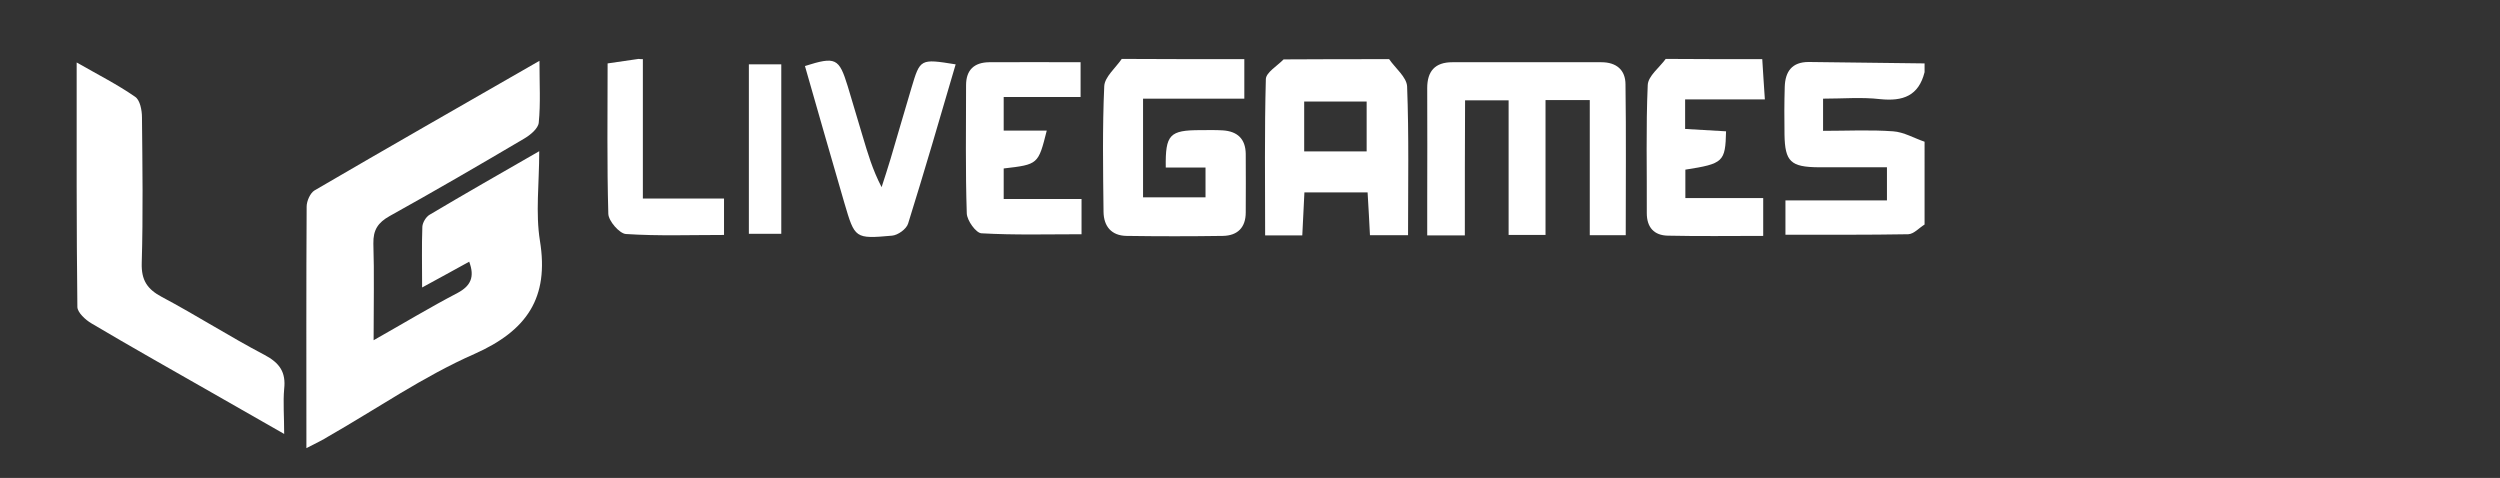 <?xml version="1.0" encoding="utf-8"?>
<!-- Generator: Adobe Illustrator 26.1.0, SVG Export Plug-In . SVG Version: 6.00 Build 0)  -->
<svg version="1.1" id="Layer_1" xmlns="http://www.w3.org/2000/svg" xmlns:xlink="http://www.w3.org/1999/xlink" x="0px" y="0px"
	 viewBox="0 0 1056.6 202" style="enable-background:new 0 0 1056.6 202;" xml:space="preserve">
<rect x="0" y="0" width="1056.6" height="202" fill="#333333" stroke="none"/>
<g id="Livello_1_1_">
</g>
<g id="Layer_1_00000121280000816817959920000000882230360127541942_">
</g>
<path style="fill:#FFFFFF;" d="M525.9,25c0,5.2,0,10.3,0,16.7c-14.2,0-28.2,0-42.8,0c0,14.5,0,27.8,0,41.7c8.6,0,17.1,0,26.4,0
	c0-3.9,0-7.9,0-12.6c-5.9,0-11.4,0-16.8,0c-0.2-14,1.6-15.8,14.8-15.8c3.1,0,6.2-0.1,9.3,0.1c6.2,0.4,9.6,3.6,9.7,9.9
	c0,8.3,0.1,16.5,0,24.8c0,6.3-3.4,9.8-9.7,9.9c-13.6,0.2-27.2,0.2-40.7,0c-6.4-0.1-9.6-4.1-9.7-10.1c-0.2-17.7-0.5-35.5,0.3-53.2
	c0.2-3.9,4.8-7.7,7.4-11.5C491.2,25,508.5,25,525.9,25z"/>
<path style="fill:#FFFFFF;" d="M587.1,25c2.6,3.8,7.4,7.6,7.6,11.5c0.8,20.7,0.4,41.5,0.4,62.9c-5.5,0-10.3,0-16.1,0
	c-0.3-5.8-0.6-11.8-1-18.1c-9.1,0-17.6,0-26.7,0c-0.3,6.2-0.6,11.9-0.9,18.2c-5.2,0-10,0-15.7,0c0-22.3-0.3-44.2,0.3-66.1
	c0.1-2.8,4.9-5.6,7.5-8.3C557.4,25,572.2,25,587.1,25z M551.2,64c9.5,0,18,0,26.4,0c0-7.5,0-14.3,0-21.1c-9.3,0-17.7,0-26.4,0
	C551.2,50.1,551.2,56.7,551.2,64z"/>
<path style="fill:#FFFFFF;" d="M813.4,94.9c-2.3,1.4-4.5,4-6.9,4.1c-17.2,0.3-34.3,0.2-51.9,0.2c0-5,0-9.2,0-14.5
	c14.2,0,28.2,0,42.9,0c0-4.9,0-8.7,0-14c-9.4,0-19.1,0-28.9,0c-11.8-0.1-14.2-2.4-14.4-13.8c-0.1-6.7-0.1-13.5,0.1-20.2
	c0.2-6.4,3-10.5,10.1-10.5c16.3,0.2,32.6,0.4,49,0.6c0,1.2,0,2.5,0,3.7c-2.5,10-9.1,12.4-18.8,11.4c-7.8-0.9-15.8-0.2-24.1-0.2
	c0,4.8,0,8.6,0,13.6c10.2,0,19.9-0.5,29.6,0.2c4.5,0.3,8.9,2.9,13.3,4.4C813.4,71.6,813.4,83.3,813.4,94.9z"/>
<path style="fill:#FFFFFF;" d="M744.8,25c0.3,5.4,0.7,10.7,1.1,17c-12,0-22.7,0-33.7,0c0,4.5,0,8,0,12.5c5.9,0.3,11.6,0.7,17.3,1
	c-0.3,12.9-1.1,13.7-17.2,16.2c0,3.5,0,7.1,0,12c10.6,0,21.5,0,32.9,0c0,6,0,10.7,0,16c-13.9,0-27.1,0.2-40.3-0.1
	c-5.8-0.1-8.9-3.5-8.9-9.5c0.1-18.1-0.4-36.1,0.4-54.2c0.2-3.8,4.9-7.3,7.6-11C717.6,25,731.2,25,744.8,25z"/>
<path style="fill:#FFFFFF;" d="M271.7,25c0,19.2,0,38.5,0,58.9c11.9,0,22.8,0,34.3,0c0,5.6,0,10.1,0,15.4c-14,0-27.8,0.5-41.5-0.4
	c-2.7-0.2-7.3-5.5-7.4-8.5c-0.6-21.1-0.3-42.2-0.3-63.6c4.7-0.7,8.9-1.3,13.1-1.9C270.5,25,271.1,25,271.7,25z"/>
<path style="fill:#FFFFFF;" d="M129.5,189.4c0-35.4-0.1-68.8,0.1-102.1c0-2.3,1.5-5.7,3.3-6.8c31-18.1,62.2-35.9,95.1-54.8
	c0,9.9,0.5,18.1-0.3,26.1c-0.2,2.5-3.6,5.3-6.2,6.8c-18.8,11.1-37.7,22.1-56.8,32.7c-5,2.8-7,5.9-6.9,11.6
	c0.4,12.8,0.1,25.6,0.1,40.9c12.9-7.3,24-14,35.5-20c5.6-3,7.3-6.8,4.9-13.2c-6.3,3.5-12.4,6.8-19.9,10.9c0-9.5-0.2-17.6,0.1-25.7
	c0.1-1.7,1.5-4.1,3-5c14.8-8.8,29.7-17.3,46.4-26.9c0,13.8-1.6,26.1,0.3,37.9c3.9,24-5.4,37.9-27.7,47.8
	c-21.6,9.5-41.3,23.2-61.8,34.9C136.5,185.9,133.8,187.2,129.5,189.4z"/>
<path style="fill:#FFFFFF;" d="M120.1,183.4c-11.4-6.5-21.2-12.1-31-17.7c-16.8-9.6-33.7-19.1-50.4-29c-2.6-1.5-5.9-4.6-6-6.9
	c-0.4-33.9-0.3-67.8-0.3-103.4c9.1,5.2,17.2,9.3,24.7,14.5c2.1,1.4,2.9,5.7,2.9,8.7c0.2,20.5,0.5,41.1-0.1,61.6
	c-0.2,7.2,2.3,11,8.5,14.3c14.7,7.8,28.7,16.8,43.4,24.5c6.4,3.4,9.1,7.3,8.3,14.4C119.6,170,120.1,175.8,120.1,183.4z"/>
<path style="fill:#FFFFFF;" d="M619.1,99.5c-6,0-10.2,0-15.9,0c0-4.8,0-9.3,0-13.7c0-16.2,0.1-32.4,0-48.6c0-7.1,3.3-10.9,10.6-10.9
	c21,0,42,0,63,0c6.4,0,10.2,3.3,10.2,9.4c0.3,21,0.1,42.1,0.1,63.7c-5.1,0-9.5,0-15.2,0c0-19.1,0-37.9,0-57.1c-6.7,0-12.1,0-18.7,0
	c0,18.8,0,37.6,0,57c-5.6,0-10,0-15.6,0c0-18.8,0-37.6,0-56.9c-6.5,0-11.9,0-18.4,0C619.1,60.9,619.1,79.7,619.1,99.5z"/>
<path style="fill:#FFFFFF;" d="M442.4,55.2c-3.6,14.3-3.6,14.3-18.2,16c0,3.8,0,7.6,0,12.9c10.8,0,21.7,0,32.9,0c0,5.6,0,9.7,0,14.9
	c-14.2,0-28.3,0.4-42.3-0.4c-2.3-0.1-6.1-5.4-6.2-8.4c-0.6-18-0.3-36.1-0.3-54.2c0-6.4,3.4-9.6,9.7-9.7c12.6-0.1,25.3,0,38.7,0
	c0,4.9,0,9.3,0,14.7c-10.4,0-21.1,0-32.5,0c0,5,0,9.1,0,14.2C430.1,55.2,435.9,55.2,442.4,55.2z"/>
<path style="fill:#FFFFFF;" d="M403.9,27.2c-6.7,22.9-13.2,45.2-20.1,67.3c-0.7,2.3-4.3,4.9-6.8,5.1c-15.7,1.4-15.7,1.2-20.1-13.7
	c-5.6-19.3-11.2-38.7-16.7-58c13-4.1,14.4-3.4,18.1,8.6c2.1,7,4.2,14.1,6.3,21.1c2.1,7,4.1,14,8,21.5c1.3-4,2.6-8,3.8-12
	c3-10,5.8-20,8.8-29.9C388.9,24.8,388.9,24.8,403.9,27.2z"/>
<path style="fill:#FFFFFF;" d="M330.2,98.8c-4.6,0-8.8,0-13.7,0c0-23.6,0-47.2,0-71.6c4.3,0,8.7,0,13.7,0
	C330.2,50.9,330.2,74.5,330.2,98.8z"/>
</svg>
